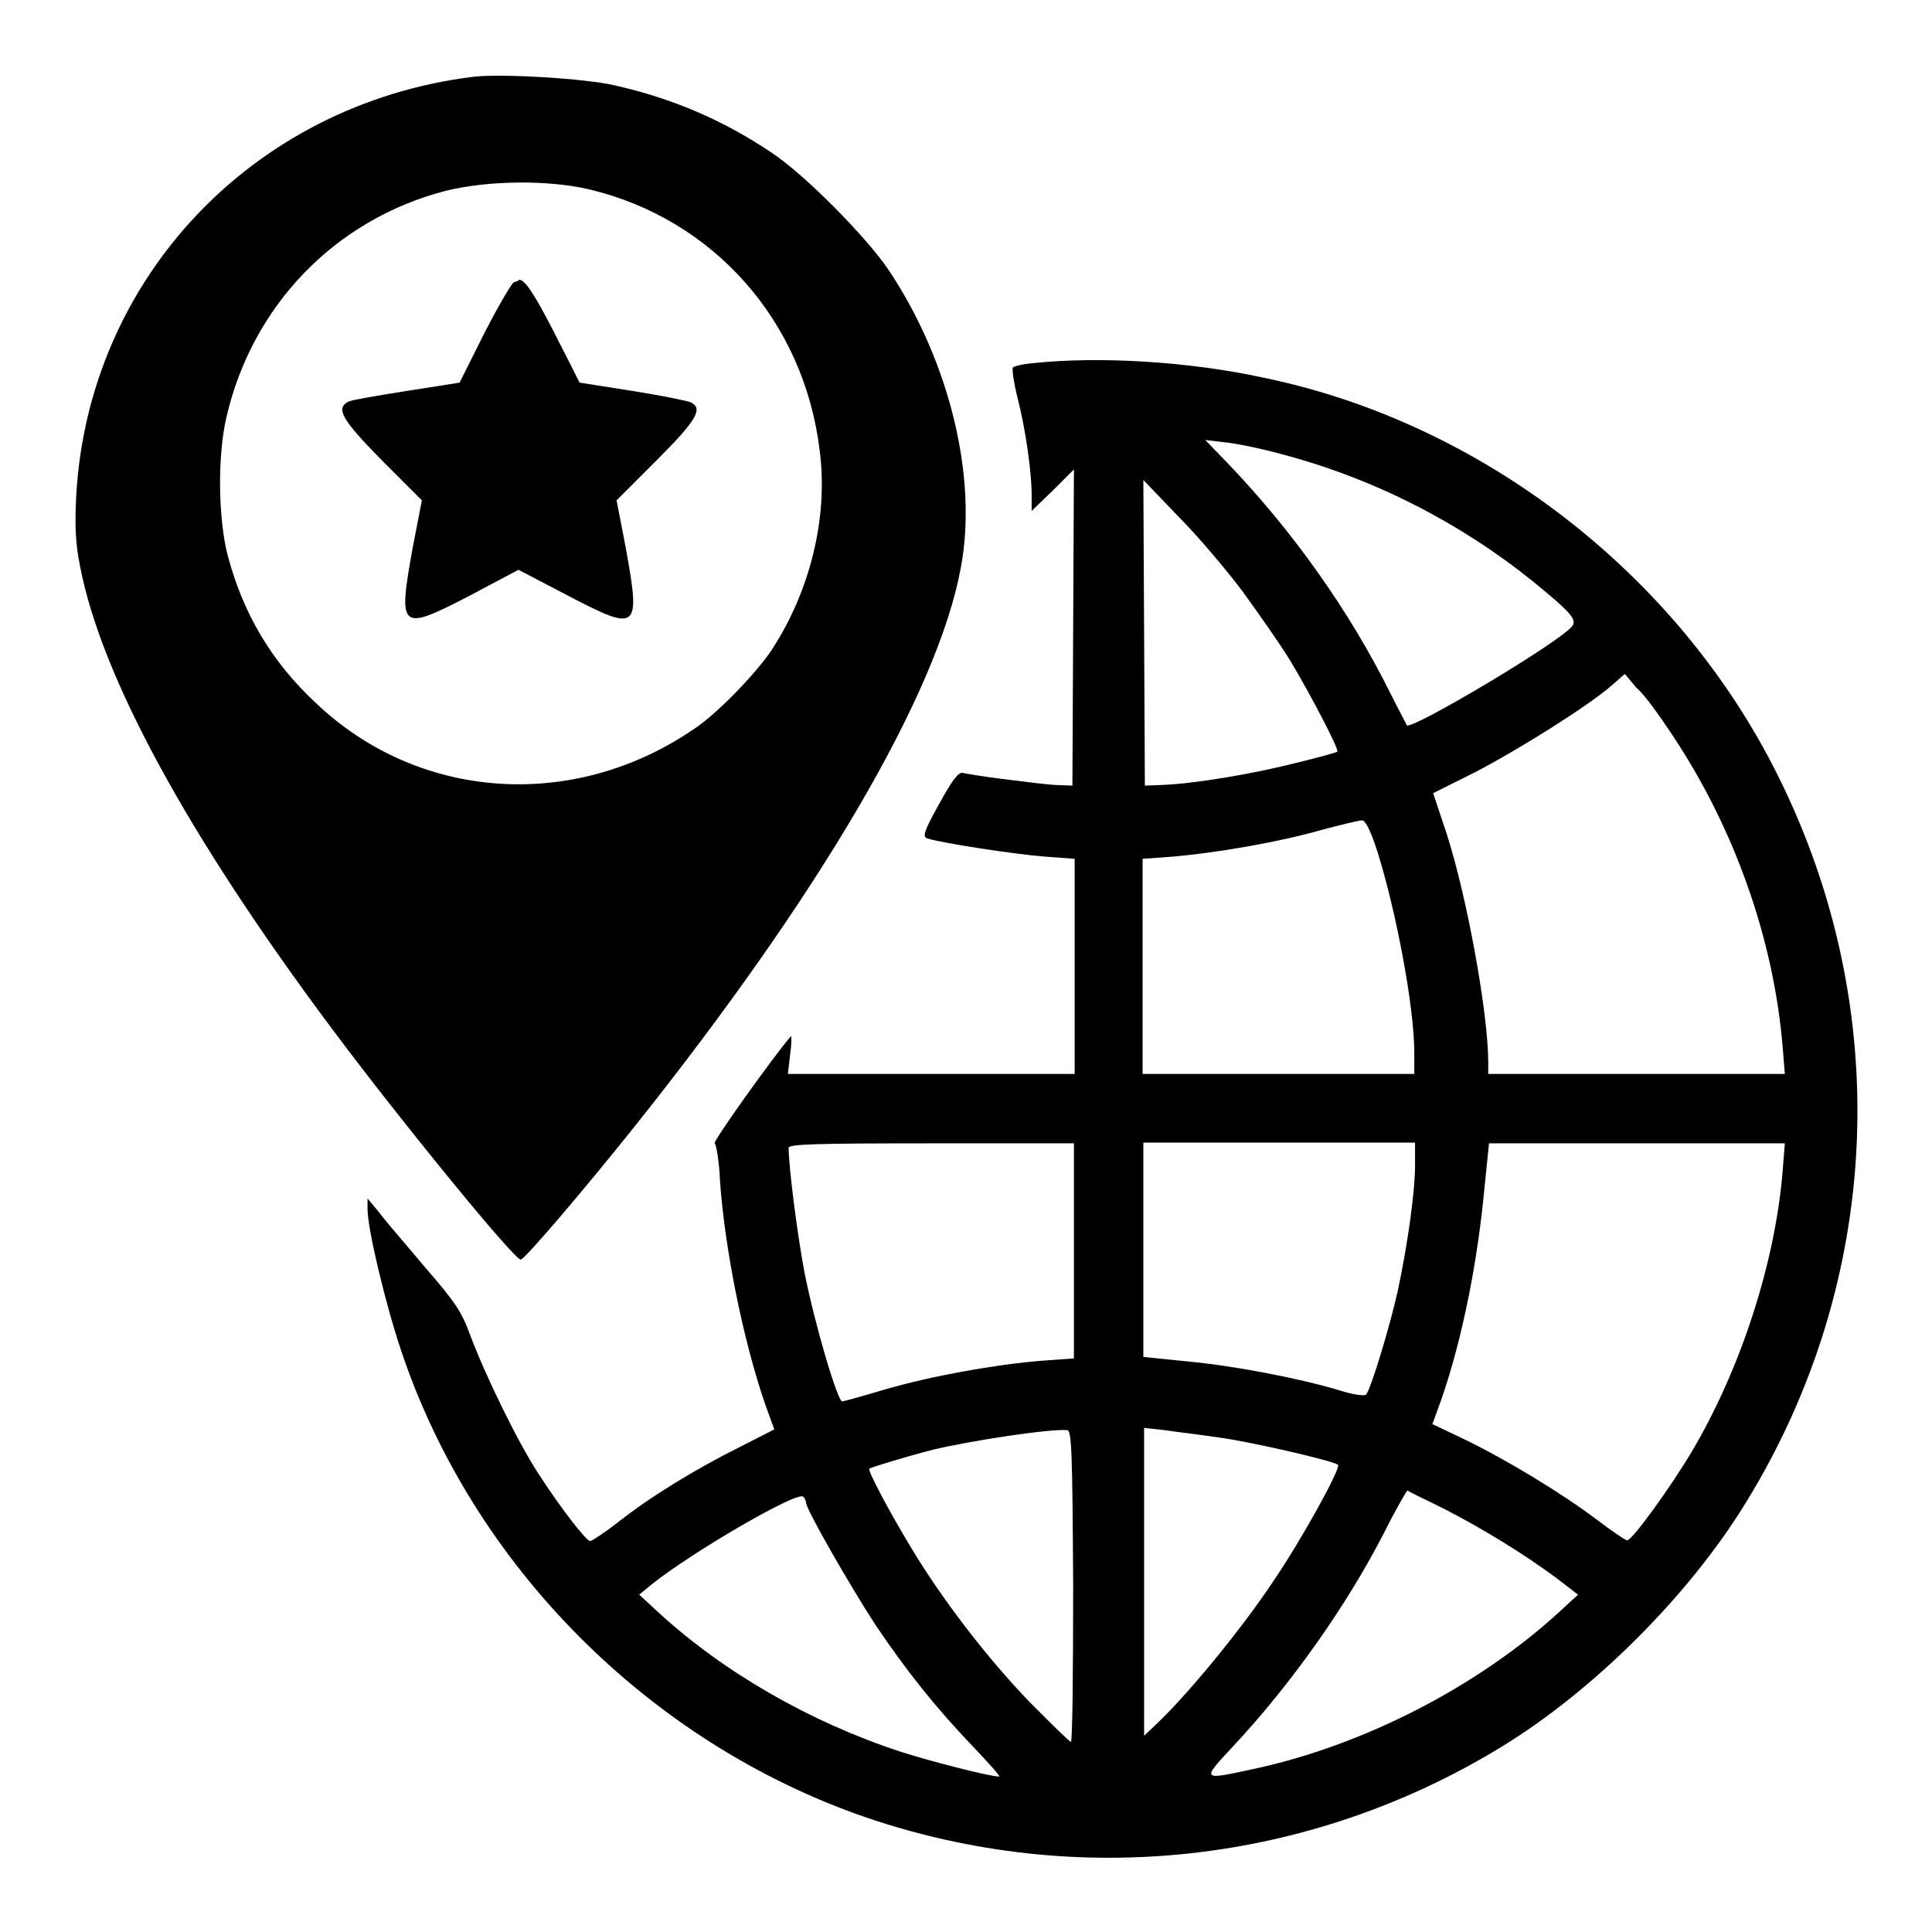<?xml version="1.0" encoding="utf-8"?>
<!-- Svg Vector Icons : http://www.onlinewebfonts.com/icon -->
<!DOCTYPE svg PUBLIC "-//W3C//DTD SVG 1.1//EN" "http://www.w3.org/Graphics/SVG/1.1/DTD/svg11.dtd">
<svg version="1.1" xmlns="http://www.w3.org/2000/svg" xmlns:xlink="http://www.w3.org/1999/xlink" x="0px" y="0px" viewBox="0 0 256 256" enable-background="new 0 0 256 256" xml:space="preserve">
<g><g><g><path fill="#000000" d="M62.5,10.2c-29.1,3.7-50.8,26.8-52.4,55.5c-0.2,4-0.1,6.3,0.5,9.3c2.8,14.6,14.2,35.6,33.3,61.2c9.1,12.2,24.2,30.7,25.1,30.7c0.5,0,8.1-8.9,14.9-17.4c24.6-30.8,40.3-57.5,43.4-74.2c2.3-12-1.5-27.5-9.6-39.6c-3-4.4-11.1-12.6-15.5-15.5c-6.4-4.3-13.2-7.2-20.8-8.9C77.6,10.4,66.1,9.7,62.5,10.2z M78.1,25.1c16.4,3.9,28.4,17.4,30.5,34.5c1.2,9-1.3,19-6.6,26.9c-2.2,3.1-7.1,8.2-10.2,10.2c-15.9,10.8-36.4,9.4-50-3.6c-5.9-5.5-9.6-11.9-11.6-19.4c-1.3-4.9-1.4-13.3-0.2-18.4C33.4,40.5,44.4,29.1,59,25.3C64.6,23.9,72.6,23.8,78.1,25.1z"/><path fill="#000000" d="M68.1,37.4c-0.3,0.1-2.1,3.2-3.9,6.7c-1.8,3.6-3.3,6.6-3.3,6.6c0,0-3.1,0.5-7,1.1c-3.8,0.6-7.3,1.2-7.7,1.4c-1.8,0.9-0.9,2.4,4.4,7.8l5.3,5.3l-1.2,6.2c-2,11-1.7,11.2,7.4,6.5l6.6-3.5l6.7,3.5c9.2,4.8,9.5,4.5,7.5-6.5l-1.2-6.2l5.3-5.3c5.4-5.4,6.2-6.9,4.5-7.7c-0.5-0.2-3.9-0.9-7.7-1.5c-3.8-0.6-7-1.1-7-1.1c0,0-1.5-3-3.3-6.5c-2.7-5.3-4.1-7.4-4.8-7.1C68.8,37.2,68.4,37.3,68.1,37.4z"/><path fill="#000000" d="M137.1,48.1c-1.4,0.1-2.7,0.4-2.9,0.6c-0.1,0.2,0.1,1.9,0.6,3.9c1.1,4.2,1.9,10,1.9,13v2.1l2.8-2.7l2.8-2.8l-0.1,21l-0.1,20.9l-2.5-0.1c-1.4-0.1-4.5-0.5-6.9-0.8s-4.8-0.7-5.2-0.8c-0.6,0-1.4,1.1-3.1,4.2c-2,3.6-2.2,4.3-1.5,4.5c1.8,0.6,11.6,2.1,15.5,2.4l4,0.3V128v14.3h-19h-19l0.3-2.6c0.2-1.4,0.2-2.5,0.1-2.4c-2.4,2.8-10.4,14-10.1,14.2c0.2,0.1,0.6,2.4,0.7,4.9c0.6,8.8,3,21,6,29.7l1.2,3.3l-4.7,2.4c-5.8,2.9-11.7,6.5-16,9.9c-1.8,1.4-3.5,2.5-3.7,2.5c-0.5,0-3.8-4.2-6.9-9c-2.8-4.3-7.1-13.2-9-18.3c-1.1-3-1.9-4.3-6-9c-2.5-3-5.4-6.3-6.1-7.3l-1.5-1.8v1.4c0,2.6,2.3,12.3,4.4,18.6c9.5,28.6,32.9,52.1,61.6,62c28.1,9.6,58.8,6.2,84.2-9.3c12.3-7.5,25-20.2,32.5-32.5c18-29.3,19.6-65.3,4.2-96.2c-13.3-26.8-39.4-46.9-68.4-52.8C157.5,47.9,145.7,47.2,137.1,48.1z M169.9,60.2c12.1,3.2,23.5,9,33.3,16.9c5,4.1,5.8,5,5.1,5.9c-1.8,2.2-21.3,13.8-21.9,13.1c0-0.1-1-1.9-2.1-4.1c-5.5-11.1-13-21.6-21.6-30.6l-3-3.1l2.5,0.3C163.5,58.7,167,59.4,169.9,60.2z M164.6,78.3c2.1,2.9,5,7,6.4,9.3c2.7,4.5,6.5,11.8,6.2,12c-0.1,0.1-2.6,0.8-5.5,1.5c-5.5,1.4-13.1,2.7-17.5,2.9l-2.5,0.1l-0.1-20.2l-0.1-20.3l4.6,4.8C158.7,71,162.5,75.5,164.6,78.3z M221.4,97.1c8.4,12.5,13.6,27.3,14.8,41.5l0.3,3.7h-19.7h-19.6v-1.5c0-6.5-2.8-21.9-5.5-30.3l-1.8-5.4l5.6-2.8c5.6-2.9,15.2-8.9,18.2-11.6l1.6-1.4l1.5,1.8C217.8,91.9,219.8,94.7,221.4,97.1z M182.5,112.8c2.5,7.9,4.9,20.7,4.9,26.6v2.9h-18h-18V128v-14.2l4.1-0.3c5.7-0.5,13.9-1.9,19.5-3.5c2.6-0.7,5.1-1.3,5.5-1.3C181,108.8,181.7,110.3,182.5,112.8z M142.3,165.7V180l-4.2,0.3c-6.2,0.5-14.6,2-20.8,3.8c-3,0.9-5.6,1.6-5.7,1.6c-0.6,0-3.6-10-5-17.1c-0.9-4.7-2.1-13.9-2.1-16.5c0-0.5,3.5-0.6,18.9-0.6h18.9V165.7z M187.5,154.4c0,3.6-1,10.6-2.3,16.7c-1.1,4.9-3.6,13.1-4.2,13.7c-0.2,0.2-1.8,0-3.6-0.6c-5.4-1.6-13.7-3.2-20-3.8l-5.9-0.6v-14.2v-14.2h18h18V154.4z M236.2,155.3c-1,12-5.5,26-12,37c-2.8,4.7-7.9,11.8-8.6,11.8c-0.2,0-2-1.2-4.1-2.8c-4.5-3.4-11.9-7.9-17.5-10.6l-4.2-2l1.2-3.3c2.8-8.1,4.8-18.3,5.7-28l0.6-5.9h19.6h19.6L236.2,155.3z M142.2,210.2c0,11.6-0.1,20.6-0.3,20.6c-0.2,0-2.6-2.4-5.4-5.2c-5.7-5.9-11.6-13.6-15.7-20.4c-2.9-4.8-5.9-10.4-5.6-10.6c0.3-0.2,4.9-1.6,8.4-2.5c5-1.2,15.5-2.8,17.8-2.6C142,189.5,142.1,192.2,142.2,210.2z M161.7,190.5c4.3,0.6,15.1,3.1,15.6,3.6c0.4,0.4-4.8,9.9-8.7,15.6c-4,6-10.7,14.2-14.9,18.3l-2.1,2v-20.4v-20.4l2.7,0.3C155.6,189.7,159,190.1,161.7,190.5z M191.1,199.8c5.3,2.7,10.8,6.1,15,9.2l3,2.3l-2.5,2.3c-10.8,9.9-26,17.7-40.5,20.8c-6.9,1.5-6.9,1.5-2.9-2.8c7.8-8.3,15.3-18.9,20.3-28.7c1.5-3,2.9-5.4,3-5.4C186.6,197.6,188.6,198.6,191.1,199.8z M106.8,199.1c0,0.9,6,11.3,9.2,16.2c4.1,6.1,8.1,11.1,12.9,16.1c2.1,2.2,3.7,4,3.5,4c-1.3,0-9.4-2.1-13.1-3.3c-11.9-3.9-23.4-10.5-32-18.4l-2.6-2.4l1.7-1.4c5.4-4.3,19-12.2,20-11.6C106.6,198.5,106.8,198.8,106.8,199.1z"/></g></g></g>
</svg>